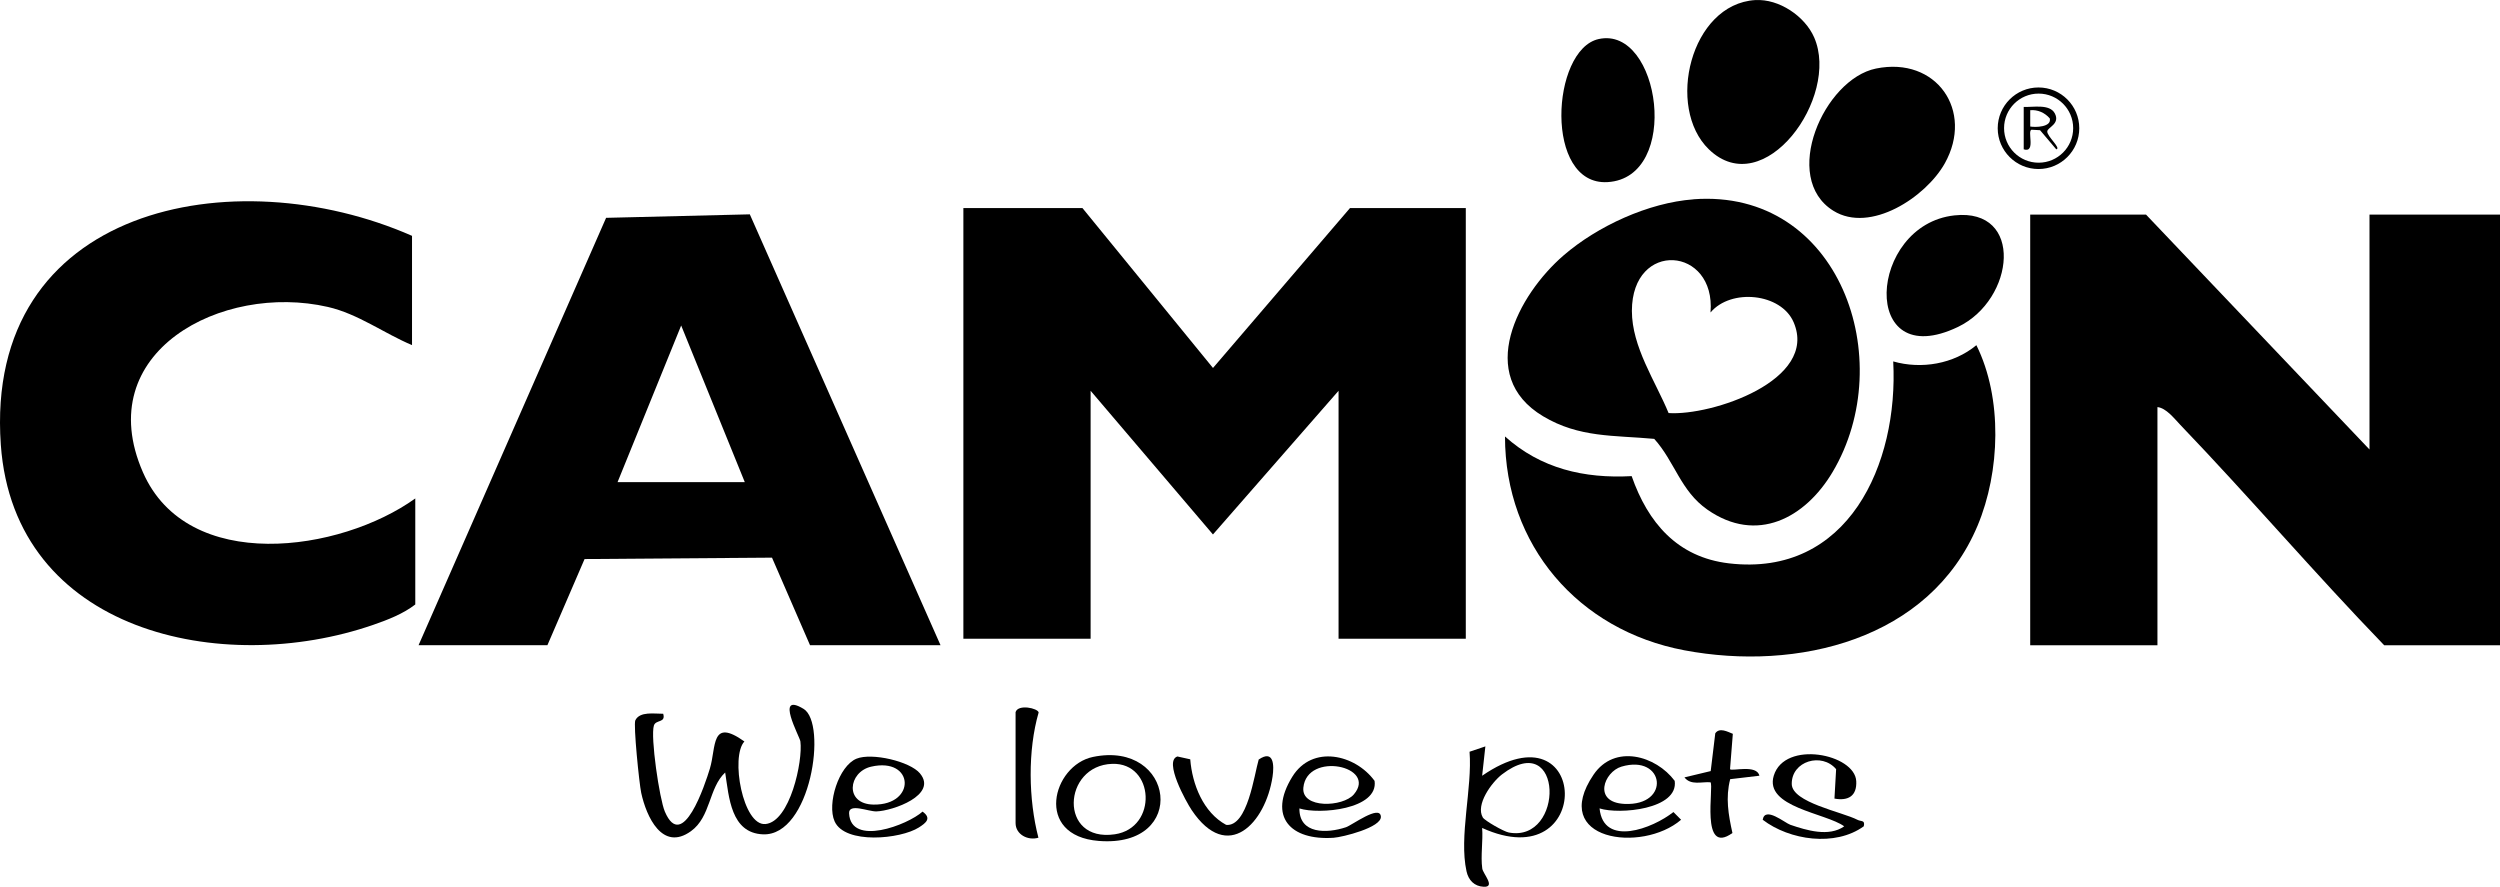 <?xml version="1.0" encoding="UTF-8"?>
<svg xmlns="http://www.w3.org/2000/svg" id="Livello_1" data-name="Livello 1" viewBox="0 0 766.29 271.81">
  <g>
    <g>
      <path d="M398.29,247.79c-.1,7.95,8.48,7.71,14.27,5.77,1.83-.61,10.4-7.02,10.7-3.28.27,3.35-11.79,6.33-14.49,6.51-13.23.89-20.2-6.46-12.67-18.69,6.14-9.97,19.34-6.84,25.23,1.25,1.24,8.75-16.99,10.39-23.03,8.45h-.01ZM414.98,243.49c7.37-8.66-14.39-13.26-15.48-2.06-.63,6.49,12.14,5.99,15.48,2.06Z"></path>
      <path d="M335.02,232.01c24.99-5.18,29.44,27.92,1.78,25.75-19.92-1.56-14.23-23.18-1.78-25.75h0ZM340.94,234.13c-15.3.46-16.49,24.16.78,21.59,13.22-1.97,12.19-21.98-.78-21.59Z"></path>
      <path d="M360.89,231.87l3.94.87c.59,7.62,3.97,16.29,11.01,20.1,6.56.64,8.6-15.42,9.97-20.03,4.64-3.16,4.77,1.74,4.25,5.23-2.13,14.24-13.75,26.71-24.79,10.27-1.67-2.49-8.67-15.07-4.37-16.44h-.01Z"></path>
      <path d="M311.29,218.28c.78-2.55,6.86-1.19,7.07.1-3.37,11.66-3.12,26.68-.07,38.39-3.2.97-7-.98-7-4.49v-34Z"></path>
    </g>
    <g>
      <path d="M455.29,228.78l-.99,9c33.09-22.78,34.5,31.67,0,16,.31,4.01-.5,8.53.04,12.45.22,1.58,4.19,5.77.43,5.58-2.86-.14-4.66-2-5.26-4.75-2.35-10.67,1.82-25.53.93-36.64l4.85-1.64h0ZM454.51,250.58c.57.96,6.39,4.3,7.97,4.6,17.17,3.2,16.79-32.29-2.1-17.81-3.14,2.41-8.18,9.28-5.87,13.21Z"></path>
      <path d="M490.29,247.79c1.18,11.94,16.28,6.16,22.64,1.11l2.35,2.37c-12.01,10.31-40.53,6.39-26.83-13.82,6.45-9.51,19.14-5.8,24.87,1.89,1.24,8.75-16.99,10.39-23.03,8.45h0ZM496.99,234.99c-5.31,1.58-8.91,10.95.95,11.42,14.37.68,12.31-15.36-.95-11.42Z"></path>
      <path d="M562.29,244.77l.51-9.01c-4.4-5.22-13.69-2.5-13.6,4.55.07,5.69,15.47,8.55,20.13,10.97,1.17.61,2.41,0,1.95,1.99-8.75,6.34-22.73,4.31-30.98-2,.68-4.23,6.77.96,8.46,1.54,4.94,1.69,11.83,3.8,16.52.47-5.63-4.09-24.55-5.85-21.59-15.53,3.35-10.97,24.85-6.66,25.28,1.69.23,4.49-2.4,6.13-6.69,5.34h0Z"></path>
      <path d="M531.14,224.93l-.86,10.85c.66.67,8.22-1.53,9,1.99l-8.95,1.06c-1.46,5.69-.56,10.83.69,16.5-9.98,7.14-5.59-14.43-6.73-15.55-2.69-.21-6.02,1.03-7.98-1.5l8.05-1.93,1.4-11.58c1.29-1.89,3.82-.46,5.39.16h-.01Z"></path>
    </g>
    <g>
      <path d="M222.28,236.78c-5.09,4.75-4.37,13.58-10.49,17.99-8.76,6.31-13.66-4.42-15.25-11.75-.61-2.82-2.44-20.94-1.8-22.24,1.39-2.81,5.86-1.97,8.54-2,.85,2.89-2.25,1.72-2.85,3.6-1.1,3.43,1.7,22.52,3.36,26.4,5.41,12.64,12.32-8.32,13.8-13.2,2-6.62.19-15.7,10.58-8.31-4.34,4.66-.46,25.96,6.46,25.31,7.5-.71,11.5-19.24,10.7-25.34-.18-1.41-7.96-15.36.97-9.96,7.33,4.42,2.24,39.04-12.43,38.46-9.87-.4-10.42-11.42-11.59-18.94v-.02Z"></path>
      <path d="M281.99,237.07c5.51,6.61-8.32,11.48-13.35,11.64-2.43.08-8.54-2.65-8.38.59.5,10.26,17.96,3.57,22.52-.53,2.85,2.05,1.07,3.46-1.13,4.86-5.63,3.59-22.64,5.25-25.83-1.87-2.39-5.33,1.25-17,6.74-19.22,4.67-1.89,16.35.82,19.44,4.53h0ZM267,235c-7,1.62-8.24,11.49.77,11.62,13.23.19,12.45-14.67-.77-11.62Z"></path>
    </g>
  </g>
  <g>
    <path d="M726.29,137.78v-72h40v132h-35.5c-21.3-22.03-41.27-45.42-62.47-67.53-1.85-1.93-4.34-5.19-7.03-5.47v73h-39V65.78h35.5l68.5,72Z"></path>
    <g>
      <polygon points="331.79 63.78 371.8 112.79 413.79 63.78 449.29 63.78 449.29 195.78 410.29 195.78 410.29 119.78 371.79 163.82 334.29 119.78 334.29 195.78 295.29 195.78 295.29 63.78 331.79 63.78"></polygon>
      <g>
        <path d="M128.29,197.78l57.49-131.01,44.05-1.07,58.46,132.07h-40l-11.66-26.84-57.45.43-11.39,26.41h-39.5,0ZM228.29,147.78l-19.5-48.01-19.5,48.01h39Z"></path>
        <path d="M126.29,105.78c-8.64-3.63-16.54-9.58-25.8-11.7-32.46-7.44-72.81,13.83-56.68,50.68,13.69,31.28,60.53,24.5,83.48,8.02v32.5c-3.68,2.86-8.43,4.7-12.79,6.21-46.39,16.09-110.18,2.31-114.25-55.16C-4.94,63.11,71.78,48.3,126.29,72.29v33.5h0Z"></path>
      </g>
    </g>
    <g>
      <path d="M461.3,133.78c10.97,9.86,24.28,12.95,38.83,12.16,4.98,14.25,13.99,24.86,29.77,26.73,36.62,4.33,52.07-30.52,50.4-61.89,8.63,2.48,18.55.79,25.49-4.98,8.07,16.23,7.31,38.8.36,55.34-14.72,35.04-55.27,44.72-89.89,38.18-32.53-6.14-54.93-32.19-54.96-65.53h0Z"></path>
      <g>
        <path d="M519.09,61.08c44.81-3.35,63.06,49.25,42.62,83.62-8.39,14.11-23.22,22.07-38.36,11.52-8.25-5.75-10.01-14.74-16.3-21.7-12.34-1.14-22.99-.3-34.07-6.93-20.84-12.48-7.72-37.21,6.29-49.31,10.42-9,26.01-16.15,39.81-17.18v-.02ZM524.3,95.78c1.69-20.24-24.07-22.33-24.1-.5-.01,11.07,7.18,21.48,11.25,31.33,13.12.89,45.99-9.99,38.33-27.83-3.84-8.95-19.22-10.46-25.48-3h0Z"></path>
        <path d="M599.07,66.02c21.4-2.33,18.54,25.79,1.12,34.17-30.37,14.6-27.69-31.27-1.12-34.17Z"></path>
        <g>
          <path d="M575.02,21.01c18.56-3.79,30.1,12.98,21.08,29.08-5.77,10.3-22.8,21.56-34.14,14.52-16.2-10.06-2.92-40.34,13.06-43.6Z"></path>
          <path d="M538.03.03c7.26-.44,15.2,4.92,18.05,11.46,7.96,18.3-15.39,50.64-32.29,34.28-13.23-12.8-5.65-44.53,14.24-45.75h0Z"></path>
          <path d="M490.01,11.97c18.89-4.19,25.42,42.51,2.74,43.85-19.52,1.15-17.33-40.61-2.74-43.85Z"></path>
          <path d="M637.33,39.31c0,6.9-5.6,12.5-12.5,12.5s-12.5-5.6-12.5-12.5,5.6-12.5,12.5-12.5,12.5,5.6,12.5,12.5ZM635.46,39.28c0-5.85-4.74-10.59-10.59-10.59s-10.59,4.74-10.59,10.59,4.74,10.59,10.59,10.59,10.59-4.74,10.59-10.59Z"></path>
          <path d="M630.28,45.77l-4.97-5.86-2.51-.14c-1.64-.04,1.4,7.27-2.5,6v-13c2.83.15,7.98-1,9.54,2,1.69,3.24-2.21,4.24-2.32,5.49-.13,1.51,4.37,5.22,2.77,5.51h-.01ZM622.29,38.78c1.52.28,6.64.23,6-2.49-1.5-1.72-3.69-2.73-5.99-2.51v5h-.01Z"></path>
        </g>
      </g>
    </g>
  </g>
</svg>
